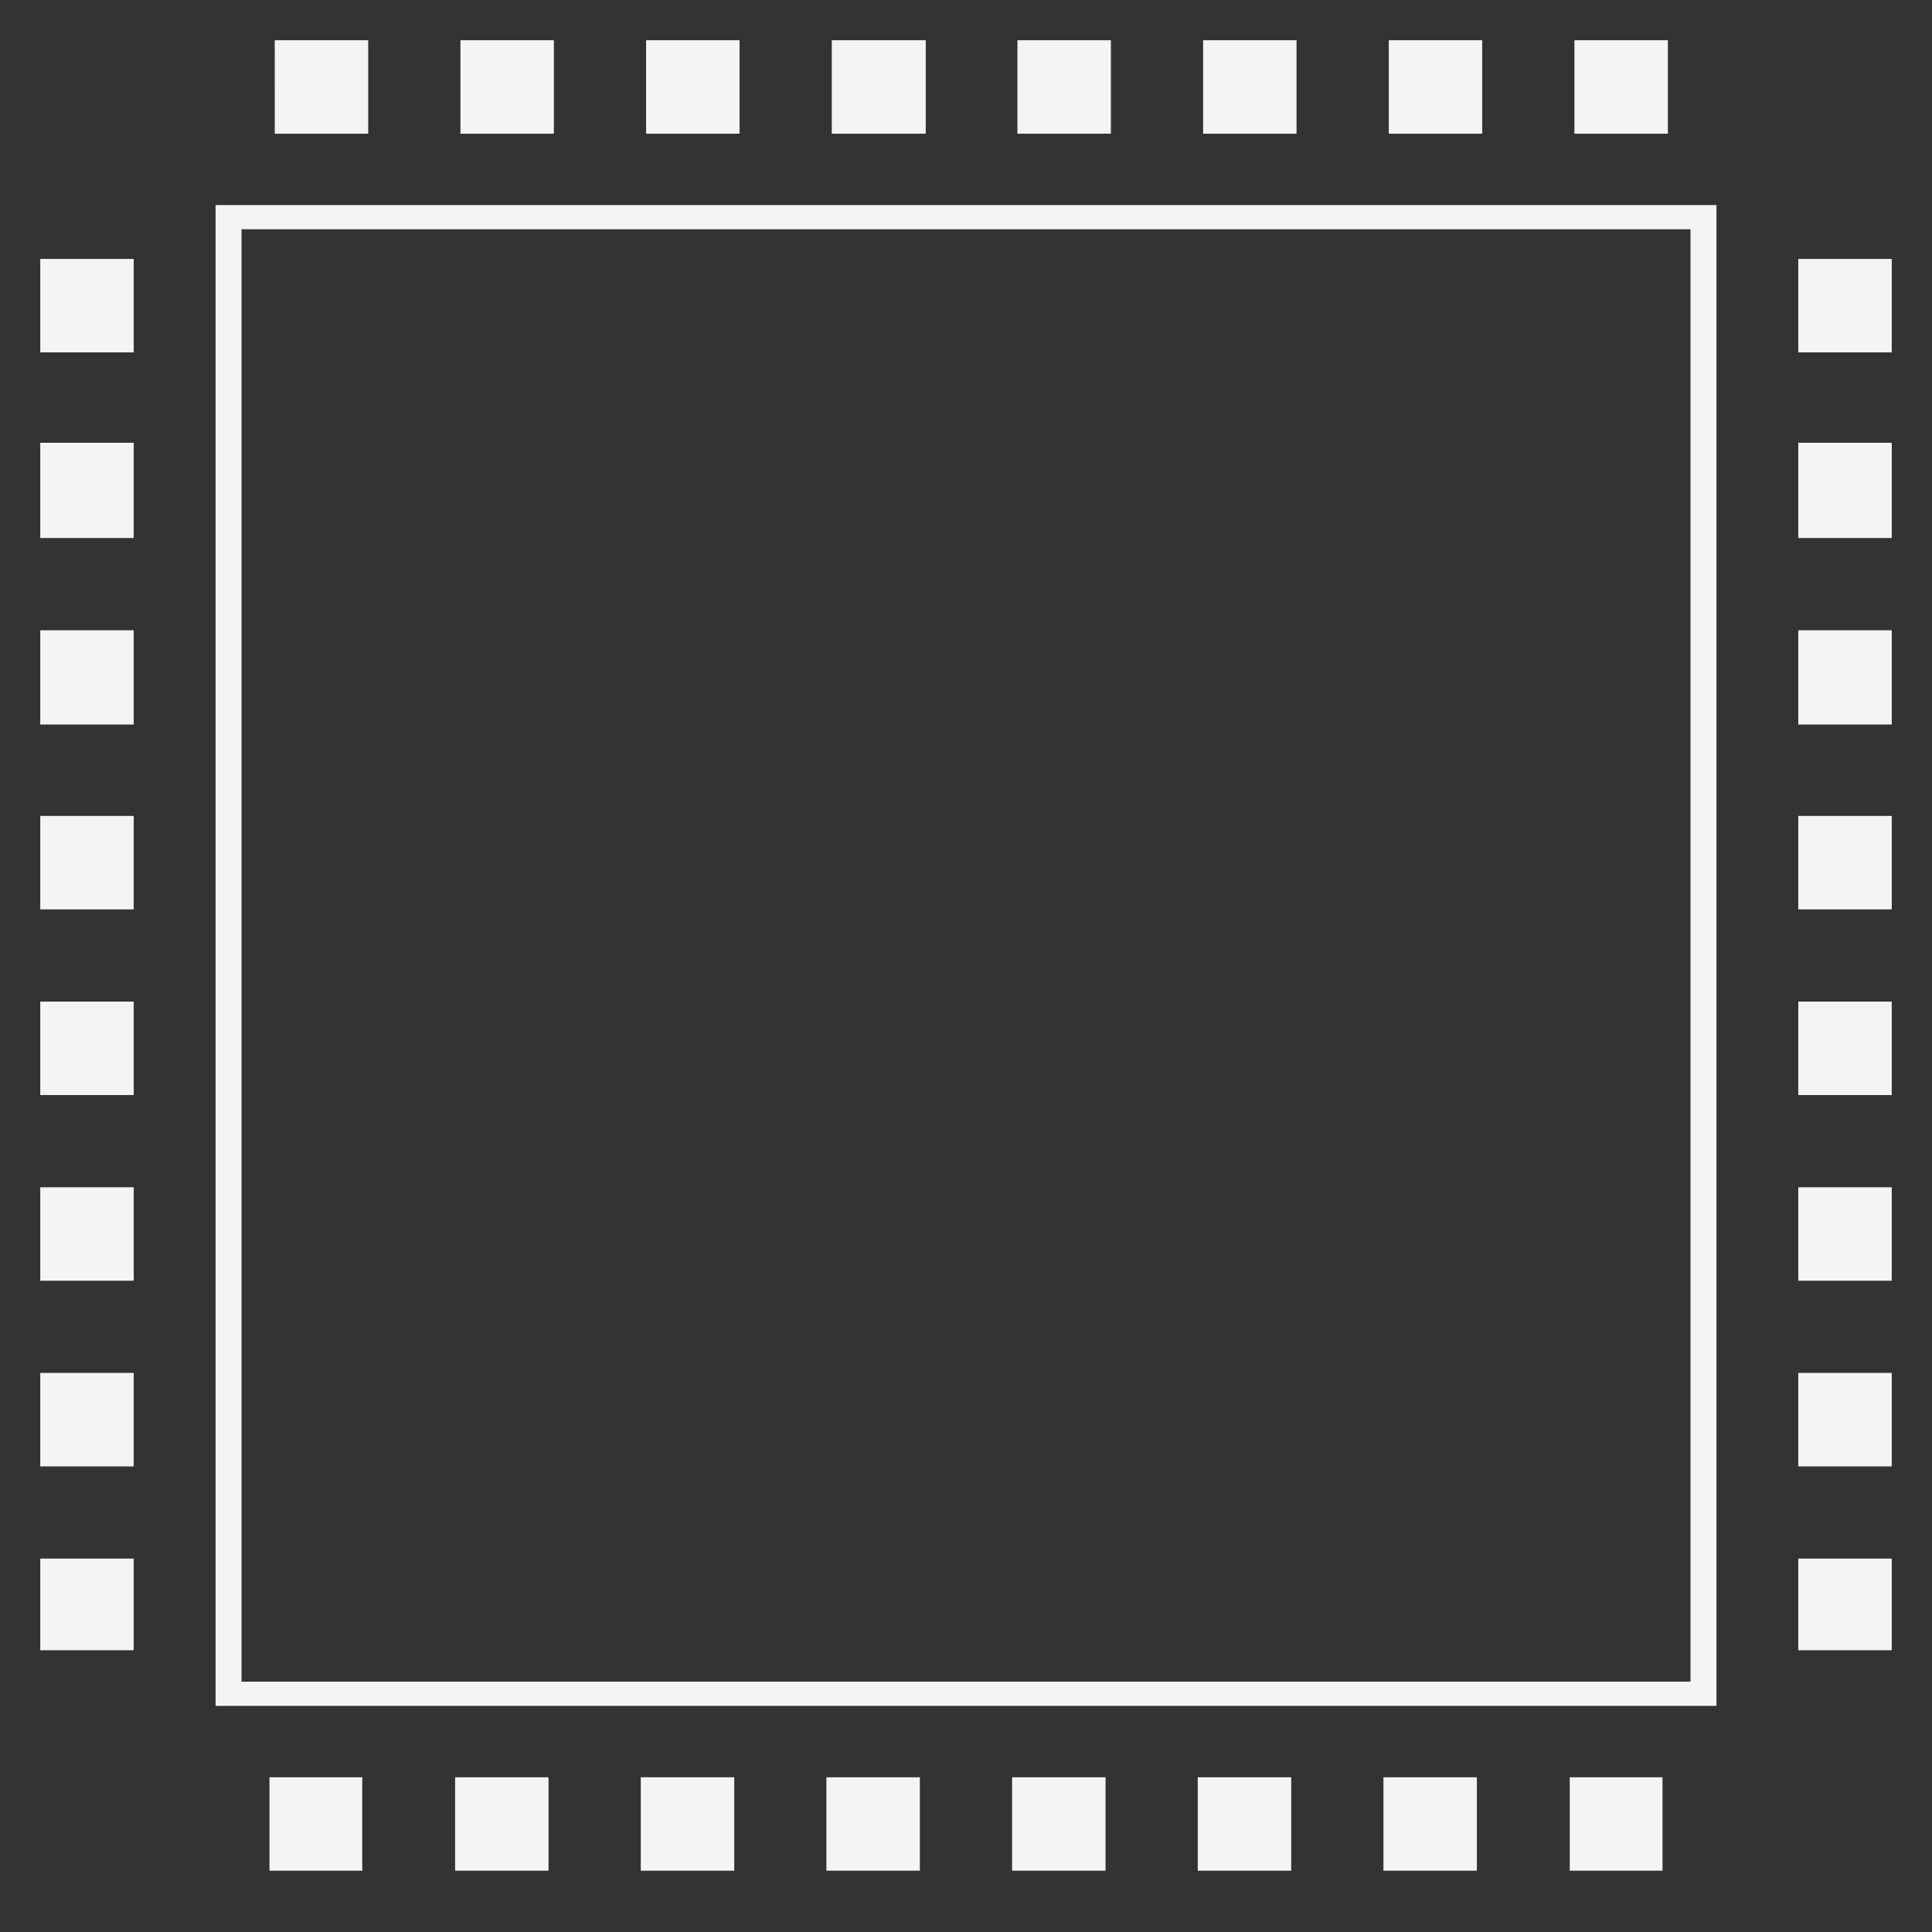 <svg xmlns="http://www.w3.org/2000/svg" width="48" height="48" viewBox="0 0 48 48"><rect x="0" y="0" width="48" height="48" fill="#333333" stroke="none"/><g><g><g/><g><path fill="#f4f4f4" d="M6.695 44.156H9v2.321H6.695zm4.612 0h2.321v2.321h-2.321zm4.613 0h2.322v2.321H15.92zm4.612 0h2.322v2.321h-2.322zm4.613 0h2.322v2.321h-2.322zm4.613 0h2.322v2.321h-2.322zm4.613 0h2.321v2.321h-2.321zm4.629 0h2.305v2.321H39zM1 38.722h2.322V41H1zm43.678 0H47V41h-2.322zM1 34.11h2.322v2.322H1zm43.678 0H47v2.322h-2.322zM1 29.497h2.322v2.322H1zm43.678 0H47v2.322h-2.322zM1 24.884h2.322v2.322H1zm43.678 0H47v2.322h-2.322zM1 20.271h2.322v2.322H1zm43.678 0H47v2.322h-2.322zM1 15.659h2.322V18H1zm43.678 0H47V18h-2.322zM1 11h2.322v2.367H1zm43.678 0H47v2.367h-2.322zM1 6.433h2.322v2.322H1zm43.678 0H47v2.322h-2.322zM6 41.781h36V5.696H6zM5.356 5.095h37.289v37.287H5.356zM6.826 1h2.322v2.322H6.827zm4.614 0h2.321v2.322H11.44zm4.612 0h2.322v2.322h-2.322zm4.613 0H23v2.322h-2.335zm4.613 0h2.321v2.322h-2.321zm4.613 0h2.321v2.322h-2.321zm4.613 0h2.321v2.322h-2.321zm4.612 0h2.322v2.322h-2.322z"/></g></g></g></svg>
